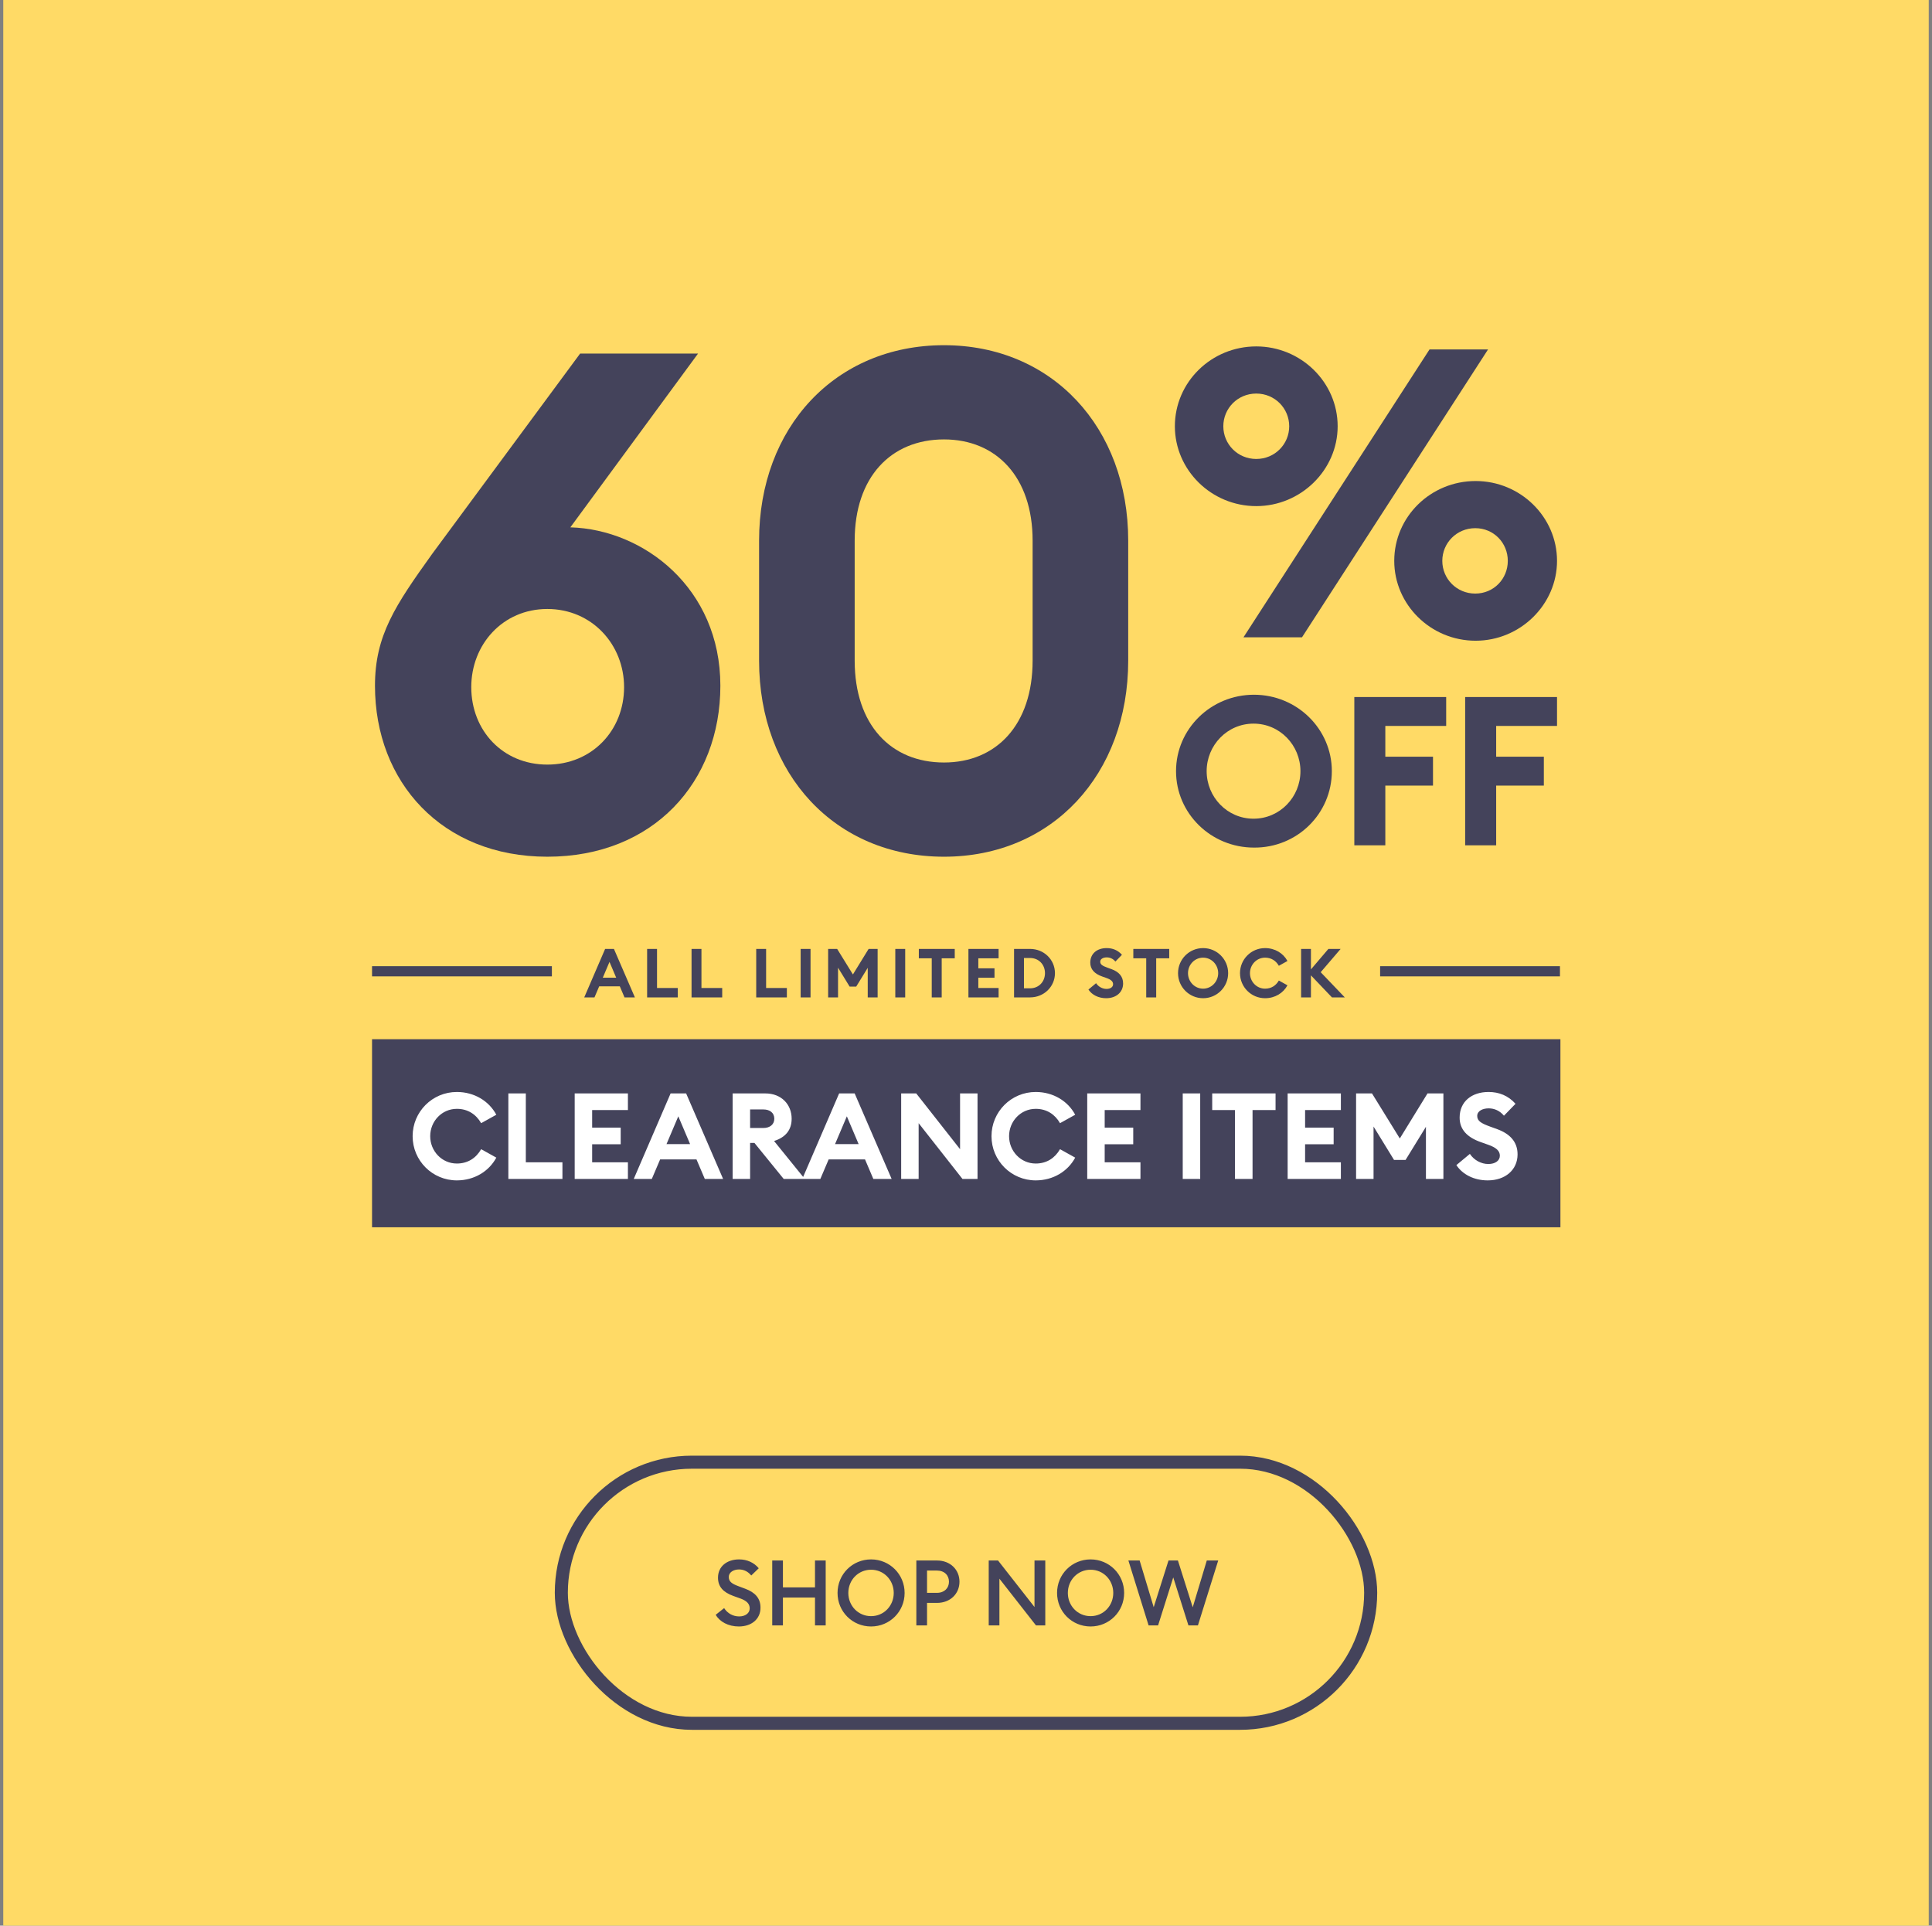 <svg width="296" height="295" viewBox="0 0 296 295" fill="none" xmlns="http://www.w3.org/2000/svg">
<rect x="0" y="0" width="296" height="295" fill="#808080" stroke="none"/>
<rect x="0.5" width="295" height="295" fill="#FFDA66"/>
<mask id="mask0_138_15069" style="mask-type:alpha" maskUnits="userSpaceOnUse" x="0" y="0" width="296" height="295">
<rect x="0.5" width="295" height="295" fill="#FC8A17"/>
</mask>
<g mask="url(#mask0_138_15069)">
<path d="M224.476 129.498H229.227V120.352H236.531V115.924H229.227V111.206H238.55V106.778H224.476V129.498ZM207.494 129.498H212.244V120.352H219.548V115.924H212.244V111.206H221.567V106.778H207.494V129.498ZM184.87 118.138C184.87 114.177 188.017 110.856 192.055 110.856C196.093 110.856 199.24 114.177 199.24 118.138C199.24 122.099 196.093 125.42 192.055 125.42C188.017 125.42 184.87 122.099 184.87 118.138ZM204.05 118.138C204.05 111.672 198.706 106.429 192.114 106.429C185.523 106.429 180.179 111.672 180.179 118.138C180.179 124.604 185.523 129.847 192.114 129.847C198.706 129.905 204.05 124.663 204.05 118.138Z" fill="#44435B"/>
<path d="M220.974 85.923C220.974 83.185 223.171 80.913 226.021 80.913C228.871 80.913 231.009 83.185 231.009 85.923C231.009 88.661 228.871 90.933 226.021 90.933C223.171 90.933 220.974 88.661 220.974 85.923ZM238.55 85.923C238.55 79.165 232.909 73.69 226.08 73.69C219.192 73.69 213.611 79.165 213.611 85.923C213.611 92.622 219.192 98.156 226.08 98.156C232.909 98.156 238.55 92.622 238.55 85.923ZM187.424 65.301C187.424 62.563 189.621 60.291 192.471 60.291C195.322 60.291 197.519 62.563 197.519 65.301C197.519 68.039 195.322 70.311 192.471 70.311C189.621 70.311 187.424 68.039 187.424 65.301ZM190.512 97.632H199.478L227.981 53.534H219.014L190.512 97.632ZM204.941 65.301C204.941 58.544 199.3 53.068 192.471 53.068C185.583 53.068 180.001 58.544 180.001 65.301C180.001 72 185.583 77.534 192.471 77.534C199.3 77.534 204.941 72 204.941 65.301Z" fill="#44435B"/>
<path d="M110.367 105.052C110.367 119.805 100.105 131.244 83.855 131.244C67.712 131.244 57.45 119.805 57.45 105.052C57.45 97.355 60.55 92.758 66.216 84.848L88.879 54.166H106.946L87.383 80.785C98.608 81.106 110.367 90.086 110.367 105.052ZM72.202 105.266C72.202 111.894 77.013 117.132 83.855 117.132C90.697 117.132 95.615 111.894 95.615 105.266C95.615 98.745 90.697 93.293 83.855 93.293C77.013 93.293 72.202 98.745 72.202 105.266Z" fill="#44435B"/>
<path d="M172.852 101.204C172.852 118.629 161.199 131.244 144.629 131.244C127.952 131.244 116.299 118.629 116.299 101.204V82.816C116.299 65.498 127.952 52.883 144.629 52.883C161.199 52.883 172.852 65.498 172.852 82.816V101.204ZM130.945 101.204C130.945 111.039 136.504 116.812 144.629 116.812C152.647 116.812 158.206 111.039 158.206 101.204V82.816C158.206 73.088 152.647 67.316 144.629 67.316C136.504 67.316 130.945 73.088 130.945 82.816V101.204Z" fill="#44435B"/>
<path fill-rule="evenodd" clip-rule="evenodd" d="M84.553 149.575H57V148.015H84.553V149.575Z" fill="#44435B"/>
<path d="M89.51 152.795L92.711 145.369H94.06L97.271 152.795H95.681L94.96 151.101H91.801L91.079 152.795H89.51ZM92.355 149.773H94.405L93.38 147.356L92.355 149.773ZM99.145 152.795V145.369H100.662V151.352H103.842V152.795H99.145ZM105.952 152.795V145.369H107.469V151.352H110.649V152.795H105.952ZM115.859 152.795V145.369H117.375V151.352H120.555V152.795H115.859ZM122.666 152.795V145.369H124.182V152.795H122.666ZM126.878 152.795V145.369H128.259L130.675 149.281L133.081 145.369H134.461V152.795H132.945V148.266L131.177 151.143H130.173L128.395 148.245V152.795H126.878ZM137.168 152.795V145.369H138.685V152.795H137.168ZM142.751 152.795V146.812H140.774V145.369H146.276V146.812H144.278V152.795H142.751ZM148.372 152.795V145.369H152.995V146.812H149.888V148.34H152.367V149.783H149.888V151.352H152.995V152.795H148.372ZM155.363 152.795V145.369H157.81C159.944 145.369 161.628 147.011 161.628 149.082C161.628 151.153 159.944 152.795 157.81 152.795H155.363ZM156.879 151.404H157.81C159.18 151.404 160.101 150.369 160.101 149.082C160.101 147.796 159.18 146.76 157.81 146.76H156.879V151.404ZM166.758 151.593L167.929 150.62C168.295 151.174 168.923 151.498 169.53 151.498C170.136 151.498 170.534 151.206 170.534 150.777C170.534 150.358 170.22 150.065 169.488 149.814L168.871 149.595C167.678 149.176 167.04 148.486 167.04 147.471C167.04 146.07 168.097 145.243 169.55 145.243C170.46 145.243 171.255 145.557 171.893 146.269L170.889 147.304C170.534 146.875 170.063 146.666 169.561 146.666C169.048 146.666 168.567 146.886 168.567 147.325C168.567 147.775 168.933 147.973 169.707 148.256L170.314 148.476C171.391 148.873 172.082 149.563 172.071 150.683C172.061 152.011 171.004 152.921 169.477 152.921C168.295 152.921 167.291 152.408 166.758 151.593ZM175.611 152.795V146.812H173.635V145.369H179.136V146.812H177.139V152.795H175.611ZM188.164 149.082C188.164 151.206 186.448 152.921 184.325 152.921C182.202 152.921 180.486 151.206 180.486 149.082C180.486 146.959 182.202 145.243 184.325 145.243C186.448 145.243 188.164 146.959 188.164 149.082ZM182.013 149.082C182.013 150.379 183.028 151.457 184.325 151.457C185.622 151.457 186.637 150.379 186.637 149.082C186.637 147.785 185.622 146.708 184.325 146.708C183.028 146.708 182.013 147.785 182.013 149.082ZM189.98 149.082C189.98 146.959 191.695 145.243 193.819 145.243C195.335 145.243 196.611 146.028 197.249 147.22L195.931 147.953C195.492 147.189 194.781 146.708 193.819 146.708C192.522 146.708 191.507 147.785 191.507 149.082C191.507 150.379 192.522 151.457 193.819 151.457C194.781 151.457 195.492 150.975 195.931 150.212L197.249 150.944C196.611 152.136 195.335 152.921 193.819 152.921C191.695 152.921 189.98 151.206 189.98 149.082ZM199.341 152.795V145.369H200.847V148.507L203.524 145.369H205.397L202.343 148.936L206.035 152.795H204.068L200.847 149.417V152.795H199.341Z" fill="#44435B"/>
<path fill-rule="evenodd" clip-rule="evenodd" d="M239 149.575H211.446V148.015H239V149.575Z" fill="#44435B"/>
<rect width="182.071" height="28.812" transform="translate(57 159.201)" fill="#44435B"/>
<path d="M63.218 174.057C63.218 170.312 66.244 167.286 69.99 167.286C72.665 167.286 74.916 168.669 76.041 170.773L73.717 172.064C72.942 170.718 71.687 169.869 69.99 169.869C67.701 169.869 65.912 171.769 65.912 174.057C65.912 176.345 67.701 178.246 69.99 178.246C71.687 178.246 72.942 177.397 73.717 176.05L76.041 177.342C74.916 179.445 72.665 180.829 69.99 180.829C66.244 180.829 63.218 177.803 63.218 174.057ZM77.885 180.607V167.507H80.561V178.061H86.17V180.607H77.885ZM88.048 180.607V167.507H96.203V170.053H90.723V172.747H95.096V175.293H90.723V178.061H96.203V180.607H88.048ZM97.096 180.607L102.742 167.507H105.122L110.787 180.607H107.982L106.709 177.618H101.137L99.863 180.607H97.096ZM102.114 175.275H105.731L103.923 171.013L102.114 175.275ZM112.247 180.607V167.507H117.266C119.72 167.507 121.288 169.205 121.288 171.382C121.288 173.135 120.329 174.242 118.594 174.795L123.3 180.607H120.071L115.587 175.09H114.923V180.607H112.247ZM114.923 172.803H116.952C117.949 172.803 118.631 172.267 118.631 171.382C118.631 170.478 117.949 169.961 116.952 169.961H114.923V172.803ZM122.917 180.607L128.563 167.507H130.943L136.608 180.607H133.803L132.53 177.618H126.957L125.684 180.607H122.917ZM127.935 175.275H131.552L129.744 171.013L127.935 175.275ZM149.766 180.607H147.46L140.744 172.064V180.607H138.068V167.507H140.375L147.091 176.05V167.507H149.766V180.607ZM151.906 174.057C151.906 170.312 154.933 167.286 158.678 167.286C161.354 167.286 163.605 168.669 164.73 170.773L162.405 172.064C161.63 170.718 160.376 169.869 158.678 169.869C156.39 169.869 154.6 171.769 154.6 174.057C154.6 176.345 156.39 178.246 158.678 178.246C160.376 178.246 161.63 177.397 162.405 176.05L164.73 177.342C163.605 179.445 161.354 180.829 158.678 180.829C154.933 180.829 151.906 177.803 151.906 174.057ZM166.574 180.607V167.507H174.729V170.053H169.249V172.747H173.622V175.293H169.249V178.061H174.729V180.607H166.574ZM181.205 180.607V167.507H183.881V180.607H181.205ZM189.208 180.607V170.053H185.721V167.507H195.426V170.053H191.902V180.607H189.208ZM197.278 180.607V167.507H205.434V170.053H199.953V172.747H204.326V175.293H199.953V178.061H205.434V180.607H197.278ZM207.765 180.607V167.507H210.201L214.463 174.408L218.707 167.507H221.142V180.607H218.467V172.618L215.348 177.692H213.577L210.44 172.581V180.607H207.765ZM223.131 178.486L225.198 176.77C225.843 177.747 226.95 178.319 228.021 178.319C229.091 178.319 229.792 177.803 229.792 177.046C229.792 176.308 229.238 175.792 227.947 175.349L226.858 174.961C224.755 174.223 223.629 173.005 223.629 171.216C223.629 168.743 225.493 167.286 228.058 167.286C229.663 167.286 231.065 167.839 232.191 169.094L230.419 170.921C229.792 170.164 228.962 169.795 228.076 169.795C227.172 169.795 226.323 170.182 226.323 170.957C226.323 171.751 226.969 172.101 228.334 172.6L229.404 172.987C231.305 173.688 232.523 174.906 232.504 176.88C232.486 179.224 230.622 180.829 227.928 180.829C225.843 180.829 224.072 179.925 223.131 178.486Z" fill="white"/>
</g>
<path d="M109.654 247.376L110.942 246.354C111.46 247.152 112.286 247.628 113.252 247.628C114.176 247.628 114.862 247.138 114.862 246.396C114.862 245.696 114.4 245.234 113.448 244.884L112.356 244.492C110.774 243.918 110.004 243.05 110.004 241.692C110.004 239.956 111.39 238.892 113.238 238.892C114.47 238.892 115.52 239.382 116.248 240.25L115.1 241.356C114.61 240.768 113.994 240.432 113.224 240.432C112.384 240.432 111.656 240.866 111.656 241.58C111.656 242.308 112.146 242.63 113.168 243.008L114.176 243.386C115.646 243.932 116.528 244.814 116.514 246.298C116.514 248.034 115.142 249.168 113.196 249.168C111.586 249.168 110.256 248.44 109.654 247.376ZM118.313 249V239.06H119.951V243.176H124.865V239.06H126.503V249H124.865V244.73H119.951V249H118.313ZM138.595 244.03C138.595 246.9 136.299 249.168 133.457 249.168C130.601 249.168 128.319 246.9 128.319 244.03C128.319 241.16 130.601 238.892 133.457 238.892C136.299 238.892 138.595 241.16 138.595 244.03ZM129.971 244.03C129.971 246.004 131.483 247.586 133.457 247.586C135.417 247.586 136.929 246.004 136.929 244.03C136.929 242.056 135.417 240.474 133.457 240.474C131.483 240.474 129.971 242.056 129.971 244.03ZM143.557 239.06C145.601 239.06 147.001 240.474 147.001 242.308C147.001 244.142 145.601 245.556 143.557 245.556H142.031V249H140.393V239.06H143.557ZM143.543 244.016C144.705 244.016 145.391 243.274 145.391 242.308C145.391 241.342 144.705 240.6 143.543 240.6H142.031V244.016H143.543ZM160.147 249H158.719L153.119 241.846V249H151.481V239.06H152.909L158.495 246.186V239.06H160.147V249ZM172.228 244.03C172.228 246.9 169.932 249.168 167.09 249.168C164.234 249.168 161.952 246.9 161.952 244.03C161.952 241.16 164.234 238.892 167.09 238.892C169.932 238.892 172.228 241.16 172.228 244.03ZM163.604 244.03C163.604 246.004 165.116 247.586 167.09 247.586C169.05 247.586 170.562 246.004 170.562 244.03C170.562 242.056 169.05 240.474 167.09 240.474C165.116 240.474 163.604 242.056 163.604 244.03ZM175.974 249L172.88 239.06H174.602L176.758 246.214L179.026 239.06H180.468L182.736 246.228L184.892 239.06H186.642L183.534 249H182.078L179.754 241.65L177.43 249H175.974Z" fill="#44435B"/>
<rect x="86" y="224" width="124" height="40" rx="20" stroke="#44435B" stroke-width="2"/>
</svg>
